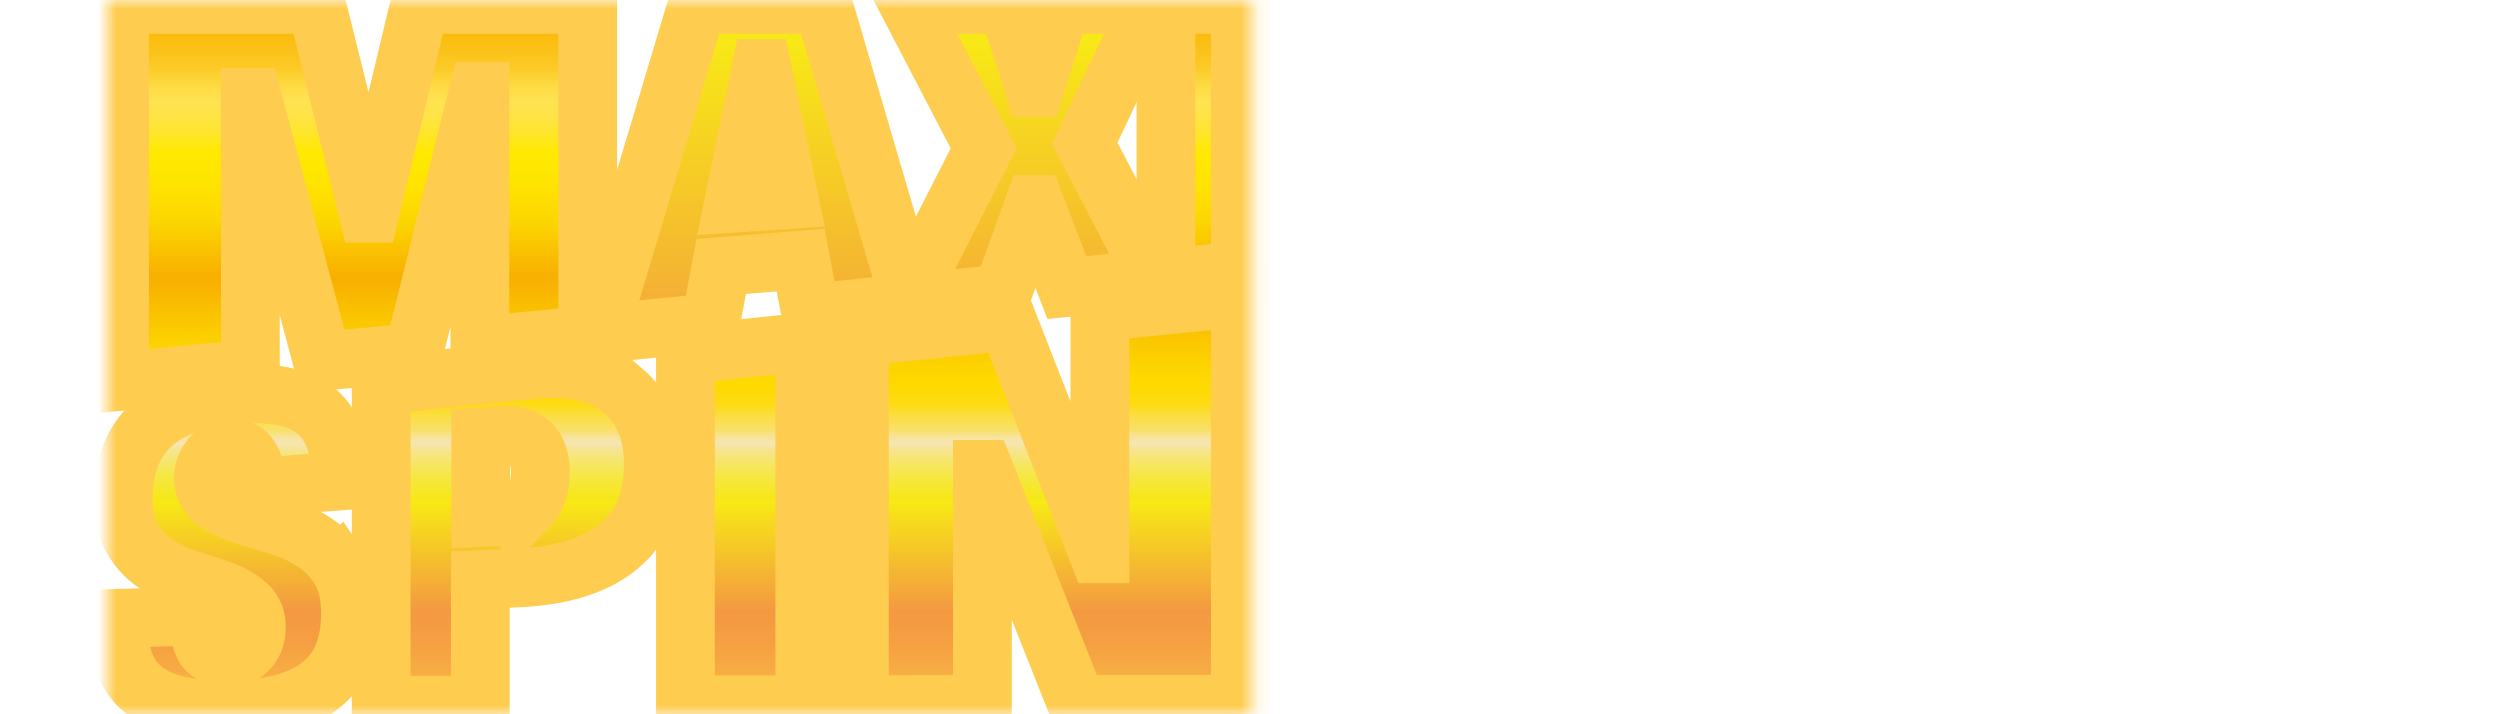 <svg xmlns="http://www.w3.org/2000/svg" width="140" height="40" fill="none"><mask id="a" width="65" height="40" x="6" y="0" maskUnits="userSpaceOnUse" style="mask-type:luminance"><path fill="#fff" d="M70.128 0H6v40h64.128z"/></mask><g stroke="#FECC4F" stroke-miterlimit="10" stroke-width="3.29" mask="url(#a)"><path fill="url(#b)" d="M14.021 20.641V5.457h.103l3.932 14.774 5.115-.488 3.623-14.62h.078V19.36l6.04-.59V.25h-9.407l-2.802 11.696h-.077L17.722.25H6.697v21.11z"/><path fill="url(#c)" d="m50.668 16.999 5.449-.539 1.799-5.001h.051l1.774 4.642 4.96-.487-3.958-7.592L64.418.25h-4.986l-1.465 4.642h-.051L56.426.25H50.9l4.189 8.054-4.215 8.259L46.094.25h-7.042l-5.526 18.442 6.271-.616.591-3.155 4.446-.359.566 2.976zm-9.586-5.617 1.542-7.541h.051l1.517 7.336z"/><path fill="url(#d)" d="M69.456.25h-4.163v15.313l4.163-.41z"/><path fill="url(#e)" d="M17.439 30.265a7.8 7.8 0 0 0-2.005-.873 45 45 0 0 1-1.953-.615 6.2 6.2 0 0 1-1.49-.744c-.386-.308-.592-.718-.592-1.282 0-.385.129-.744.36-1.052.231-.333.617-.513 1.157-.564.462-.052.822.102 1.053.461.232.334.36.77.36 1.283v.41l4.78-.359c0-1.898-.514-3.232-1.516-4.001s-2.596-1.026-4.754-.795c-2.03.205-3.521.82-4.498 1.795-.951.975-1.44 2.283-1.44 3.976q0 1.462.54 2.308c.36.59.797 1.052 1.337 1.385.54.36 1.13.616 1.773.821s1.26.41 1.825.616c.565.205 1.028.462 1.413.795.386.308.566.77.566 1.308 0 .462-.129.872-.411 1.18-.283.333-.669.487-1.183.513-.462 0-.848-.129-1.156-.41-.283-.283-.437-.796-.437-1.514v-.41l-4.498.128v.564c0 .847.129 1.59.386 2.155.257.59.642 1.051 1.156 1.41.514.36 1.131.616 1.877.77.745.154 1.644.23 2.647.23 2.184 0 3.88-.41 5.063-1.256 1.208-.872 1.825-2.231 1.825-4.13 0-1.077-.206-1.949-.643-2.59a4.6 4.6 0 0 0-1.542-1.513Z"/><path fill="url(#f)" d="M34.915 21.903c-.565-.488-1.285-.821-2.133-1.052-.848-.205-1.85-.256-2.981-.154l-8.455.872v17.929h5.55v-7.053l2.031-.077c2.442-.103 4.343-.667 5.654-1.719 1.337-1.077 2.005-2.616 2.005-4.642 0-.847-.129-1.642-.411-2.335-.257-.692-.694-1.282-1.26-1.77Zm-5.242 6.386c-.386.385-.952.616-1.671.642l-1.08.05v-4.513l1.08-.077c1.516-.129 2.262.564 2.262 2.103-.026.795-.206 1.385-.591 1.795Z"/><path fill="url(#g)" d="M38.385 39.47h6.682V19.156l-6.682.693z"/><path fill="url(#h)" d="M61.593 31.005h-.077L56.426 18l-8.3.847v20.622l6.887-.026V26.285h.078l5.217 13.158h9.149V16.667l-7.864.795z"/></g><defs><linearGradient id="b" x1="19.804" x2="19.804" y1=".042" y2="37.716" gradientUnits="userSpaceOnUse"><stop stop-color="#FAB400"/><stop offset=".03" stop-color="#FAB604"/><stop offset=".06" stop-color="#FBBE11"/><stop offset=".1" stop-color="#FCCA27"/><stop offset=".13" stop-color="#FEDC45"/><stop offset=".15" stop-color="#FFE351"/><stop offset=".16" stop-color="#FFE34C"/><stop offset=".18" stop-color="#FFE43E"/><stop offset=".2" stop-color="#FFE627"/><stop offset=".22" stop-color="#FFE807"/><stop offset=".23" stop-color="#FFE900"/><stop offset=".27" stop-color="#FEE400"/><stop offset=".33" stop-color="#FCD500"/><stop offset=".38" stop-color="#F9BD00"/><stop offset=".41" stop-color="#F8AF01"/><stop offset=".42" stop-color="#F8B200"/><stop offset=".5" stop-color="#FCCF00"/><stop offset=".54" stop-color="#FEDA00"/><stop offset=".55" stop-color="#FDDA04"/><stop offset=".57" stop-color="#FDDB10"/><stop offset=".58" stop-color="#FCDC25"/><stop offset=".59" stop-color="#FBDE42"/><stop offset=".61" stop-color="#F9E067"/><stop offset=".62" stop-color="#F7E394"/><stop offset=".63" stop-color="#F6E5B4"/><stop offset=".64" stop-color="#F6E592"/><stop offset=".66" stop-color="#F6E666"/><stop offset=".68" stop-color="#F6E743"/><stop offset=".7" stop-color="#F6E72A"/><stop offset=".71" stop-color="#F6E71B"/><stop offset=".72" stop-color="#F7E816"/><stop offset=".88" stop-color="#F49942"/><stop offset=".92" stop-color="#F59E42"/><stop offset=".97" stop-color="#F7AC43"/><stop offset=".99" stop-color="#FAB745"/></linearGradient><linearGradient id="c" x1="49.113" x2="49.113" y1="-88.24" y2="37.716" gradientUnits="userSpaceOnUse"><stop stop-color="#FAB400"/><stop offset=".03" stop-color="#FAB604"/><stop offset=".06" stop-color="#FBBE11"/><stop offset=".1" stop-color="#FCCA27"/><stop offset=".13" stop-color="#FEDC45"/><stop offset=".15" stop-color="#FFE351"/><stop offset=".16" stop-color="#FFE34C"/><stop offset=".18" stop-color="#FFE43E"/><stop offset=".2" stop-color="#FFE627"/><stop offset=".22" stop-color="#FFE807"/><stop offset=".23" stop-color="#FFE900"/><stop offset=".27" stop-color="#FEE400"/><stop offset=".33" stop-color="#FCD500"/><stop offset=".38" stop-color="#F9BD00"/><stop offset=".41" stop-color="#F8AF01"/><stop offset=".42" stop-color="#F8B200"/><stop offset=".5" stop-color="#FCCF00"/><stop offset=".54" stop-color="#FEDA00"/><stop offset=".55" stop-color="#FDDA04"/><stop offset=".57" stop-color="#FDDB10"/><stop offset=".58" stop-color="#FCDC25"/><stop offset=".59" stop-color="#FBDE42"/><stop offset=".61" stop-color="#F9E067"/><stop offset=".62" stop-color="#F7E394"/><stop offset=".63" stop-color="#F6E5B4"/><stop offset=".64" stop-color="#F6E592"/><stop offset=".66" stop-color="#F6E666"/><stop offset=".68" stop-color="#F6E743"/><stop offset=".7" stop-color="#F6E72A"/><stop offset=".71" stop-color="#F6E71B"/><stop offset=".72" stop-color="#F7E816"/><stop offset=".88" stop-color="#F49942"/><stop offset=".92" stop-color="#F59E42"/><stop offset=".97" stop-color="#F7AC43"/><stop offset=".99" stop-color="#FAB745"/></linearGradient><linearGradient id="d" x1="67.374" x2="67.374" y1=".042" y2="37.716" gradientUnits="userSpaceOnUse"><stop stop-color="#FAB400"/><stop offset=".03" stop-color="#FAB604"/><stop offset=".06" stop-color="#FBBE11"/><stop offset=".1" stop-color="#FCCA27"/><stop offset=".13" stop-color="#FEDC45"/><stop offset=".15" stop-color="#FFE351"/><stop offset=".16" stop-color="#FFE34C"/><stop offset=".18" stop-color="#FFE43E"/><stop offset=".2" stop-color="#FFE627"/><stop offset=".22" stop-color="#FFE807"/><stop offset=".23" stop-color="#FFE900"/><stop offset=".27" stop-color="#FEE400"/><stop offset=".33" stop-color="#FCD500"/><stop offset=".38" stop-color="#F9BD00"/><stop offset=".41" stop-color="#F8AF01"/><stop offset=".42" stop-color="#F8B200"/><stop offset=".5" stop-color="#FCCF00"/><stop offset=".54" stop-color="#FEDA00"/><stop offset=".55" stop-color="#FDDA04"/><stop offset=".57" stop-color="#FDDB10"/><stop offset=".58" stop-color="#FCDC25"/><stop offset=".59" stop-color="#FBDE42"/><stop offset=".61" stop-color="#F9E067"/><stop offset=".62" stop-color="#F7E394"/><stop offset=".63" stop-color="#F6E5B4"/><stop offset=".64" stop-color="#F6E592"/><stop offset=".66" stop-color="#F6E666"/><stop offset=".68" stop-color="#F6E743"/><stop offset=".7" stop-color="#F6E72A"/><stop offset=".71" stop-color="#F6E71B"/><stop offset=".72" stop-color="#F7E816"/><stop offset=".88" stop-color="#F49942"/><stop offset=".92" stop-color="#F59E42"/><stop offset=".97" stop-color="#F7AC43"/><stop offset=".99" stop-color="#FAB745"/></linearGradient><linearGradient id="e" x1="13.147" x2="13.147" y1="1.073" y2="38.747" gradientUnits="userSpaceOnUse"><stop stop-color="#FAB400"/><stop offset=".03" stop-color="#FAB604"/><stop offset=".06" stop-color="#FBBE11"/><stop offset=".1" stop-color="#FCCA27"/><stop offset=".13" stop-color="#FEDC45"/><stop offset=".15" stop-color="#FFE351"/><stop offset=".16" stop-color="#FFE34C"/><stop offset=".18" stop-color="#FFE43E"/><stop offset=".2" stop-color="#FFE627"/><stop offset=".22" stop-color="#FFE807"/><stop offset=".23" stop-color="#FFE900"/><stop offset=".27" stop-color="#FEE400"/><stop offset=".33" stop-color="#FCD500"/><stop offset=".38" stop-color="#F9BD00"/><stop offset=".41" stop-color="#F8AF01"/><stop offset=".42" stop-color="#F8B200"/><stop offset=".5" stop-color="#FCCF00"/><stop offset=".54" stop-color="#FEDA00"/><stop offset=".55" stop-color="#FDDA04"/><stop offset=".57" stop-color="#FDDB10"/><stop offset=".58" stop-color="#FCDC25"/><stop offset=".59" stop-color="#FBDE42"/><stop offset=".61" stop-color="#F9E067"/><stop offset=".62" stop-color="#F7E394"/><stop offset=".63" stop-color="#F6E5B4"/><stop offset=".64" stop-color="#F6E592"/><stop offset=".66" stop-color="#F6E666"/><stop offset=".68" stop-color="#F6E743"/><stop offset=".7" stop-color="#F6E72A"/><stop offset=".71" stop-color="#F6E71B"/><stop offset=".72" stop-color="#F7E816"/><stop offset=".88" stop-color="#F49942"/><stop offset=".92" stop-color="#F59E42"/><stop offset=".97" stop-color="#F7AC43"/><stop offset=".99" stop-color="#FAB745"/></linearGradient><linearGradient id="f" x1="28.966" x2="28.966" y1="1.073" y2="38.747" gradientUnits="userSpaceOnUse"><stop stop-color="#FAB400"/><stop offset=".03" stop-color="#FAB604"/><stop offset=".06" stop-color="#FBBE11"/><stop offset=".1" stop-color="#FCCA27"/><stop offset=".13" stop-color="#FEDC45"/><stop offset=".15" stop-color="#FFE351"/><stop offset=".16" stop-color="#FFE34C"/><stop offset=".18" stop-color="#FFE43E"/><stop offset=".2" stop-color="#FFE627"/><stop offset=".22" stop-color="#FFE807"/><stop offset=".23" stop-color="#FFE900"/><stop offset=".27" stop-color="#FEE400"/><stop offset=".33" stop-color="#FCD500"/><stop offset=".38" stop-color="#F9BD00"/><stop offset=".41" stop-color="#F8AF01"/><stop offset=".42" stop-color="#F8B200"/><stop offset=".5" stop-color="#FCCF00"/><stop offset=".54" stop-color="#FEDA00"/><stop offset=".55" stop-color="#FDDA04"/><stop offset=".57" stop-color="#FDDB10"/><stop offset=".58" stop-color="#FCDC25"/><stop offset=".59" stop-color="#FBDE42"/><stop offset=".61" stop-color="#F9E067"/><stop offset=".62" stop-color="#F7E394"/><stop offset=".63" stop-color="#F6E5B4"/><stop offset=".64" stop-color="#F6E592"/><stop offset=".66" stop-color="#F6E666"/><stop offset=".68" stop-color="#F6E743"/><stop offset=".7" stop-color="#F6E72A"/><stop offset=".71" stop-color="#F6E71B"/><stop offset=".72" stop-color="#F7E816"/><stop offset=".88" stop-color="#F49942"/><stop offset=".92" stop-color="#F59E42"/><stop offset=".97" stop-color="#F7AC43"/><stop offset=".99" stop-color="#FAB745"/></linearGradient><linearGradient id="g" x1="41.726" x2="41.726" y1="1.071" y2="38.744" gradientUnits="userSpaceOnUse"><stop stop-color="#FAB400"/><stop offset=".03" stop-color="#FAB604"/><stop offset=".06" stop-color="#FBBE11"/><stop offset=".1" stop-color="#FCCA27"/><stop offset=".13" stop-color="#FEDC45"/><stop offset=".15" stop-color="#FFE351"/><stop offset=".16" stop-color="#FFE34C"/><stop offset=".18" stop-color="#FFE43E"/><stop offset=".2" stop-color="#FFE627"/><stop offset=".22" stop-color="#FFE807"/><stop offset=".23" stop-color="#FFE900"/><stop offset=".27" stop-color="#FEE400"/><stop offset=".33" stop-color="#FCD500"/><stop offset=".38" stop-color="#F9BD00"/><stop offset=".41" stop-color="#F8AF01"/><stop offset=".42" stop-color="#F8B200"/><stop offset=".5" stop-color="#FCCF00"/><stop offset=".54" stop-color="#FEDA00"/><stop offset=".55" stop-color="#FDDA04"/><stop offset=".57" stop-color="#FDDB10"/><stop offset=".58" stop-color="#FCDC25"/><stop offset=".59" stop-color="#FBDE42"/><stop offset=".61" stop-color="#F9E067"/><stop offset=".62" stop-color="#F7E394"/><stop offset=".63" stop-color="#F6E5B4"/><stop offset=".64" stop-color="#F6E592"/><stop offset=".66" stop-color="#F6E666"/><stop offset=".68" stop-color="#F6E743"/><stop offset=".7" stop-color="#F6E72A"/><stop offset=".71" stop-color="#F6E71B"/><stop offset=".72" stop-color="#F7E816"/><stop offset=".88" stop-color="#F49942"/><stop offset=".92" stop-color="#F59E42"/><stop offset=".97" stop-color="#F7AC43"/><stop offset=".99" stop-color="#FAB745"/></linearGradient><linearGradient id="h" x1="58.791" x2="58.791" y1="1.069" y2="38.743" gradientUnits="userSpaceOnUse"><stop stop-color="#FAB400"/><stop offset=".03" stop-color="#FAB604"/><stop offset=".06" stop-color="#FBBE11"/><stop offset=".1" stop-color="#FCCA27"/><stop offset=".13" stop-color="#FEDC45"/><stop offset=".15" stop-color="#FFE351"/><stop offset=".16" stop-color="#FFE34C"/><stop offset=".18" stop-color="#FFE43E"/><stop offset=".2" stop-color="#FFE627"/><stop offset=".22" stop-color="#FFE807"/><stop offset=".23" stop-color="#FFE900"/><stop offset=".27" stop-color="#FEE400"/><stop offset=".33" stop-color="#FCD500"/><stop offset=".38" stop-color="#F9BD00"/><stop offset=".41" stop-color="#F8AF01"/><stop offset=".42" stop-color="#F8B200"/><stop offset=".5" stop-color="#FCCF00"/><stop offset=".54" stop-color="#FEDA00"/><stop offset=".55" stop-color="#FDDA04"/><stop offset=".57" stop-color="#FDDB10"/><stop offset=".58" stop-color="#FCDC25"/><stop offset=".59" stop-color="#FBDE42"/><stop offset=".61" stop-color="#F9E067"/><stop offset=".62" stop-color="#F7E394"/><stop offset=".63" stop-color="#F6E5B4"/><stop offset=".64" stop-color="#F6E592"/><stop offset=".66" stop-color="#F6E666"/><stop offset=".68" stop-color="#F6E743"/><stop offset=".7" stop-color="#F6E72A"/><stop offset=".71" stop-color="#F6E71B"/><stop offset=".72" stop-color="#F7E816"/><stop offset=".88" stop-color="#F49942"/><stop offset=".92" stop-color="#F59E42"/><stop offset=".97" stop-color="#F7AC43"/><stop offset=".99" stop-color="#FAB745"/></linearGradient></defs></svg>
